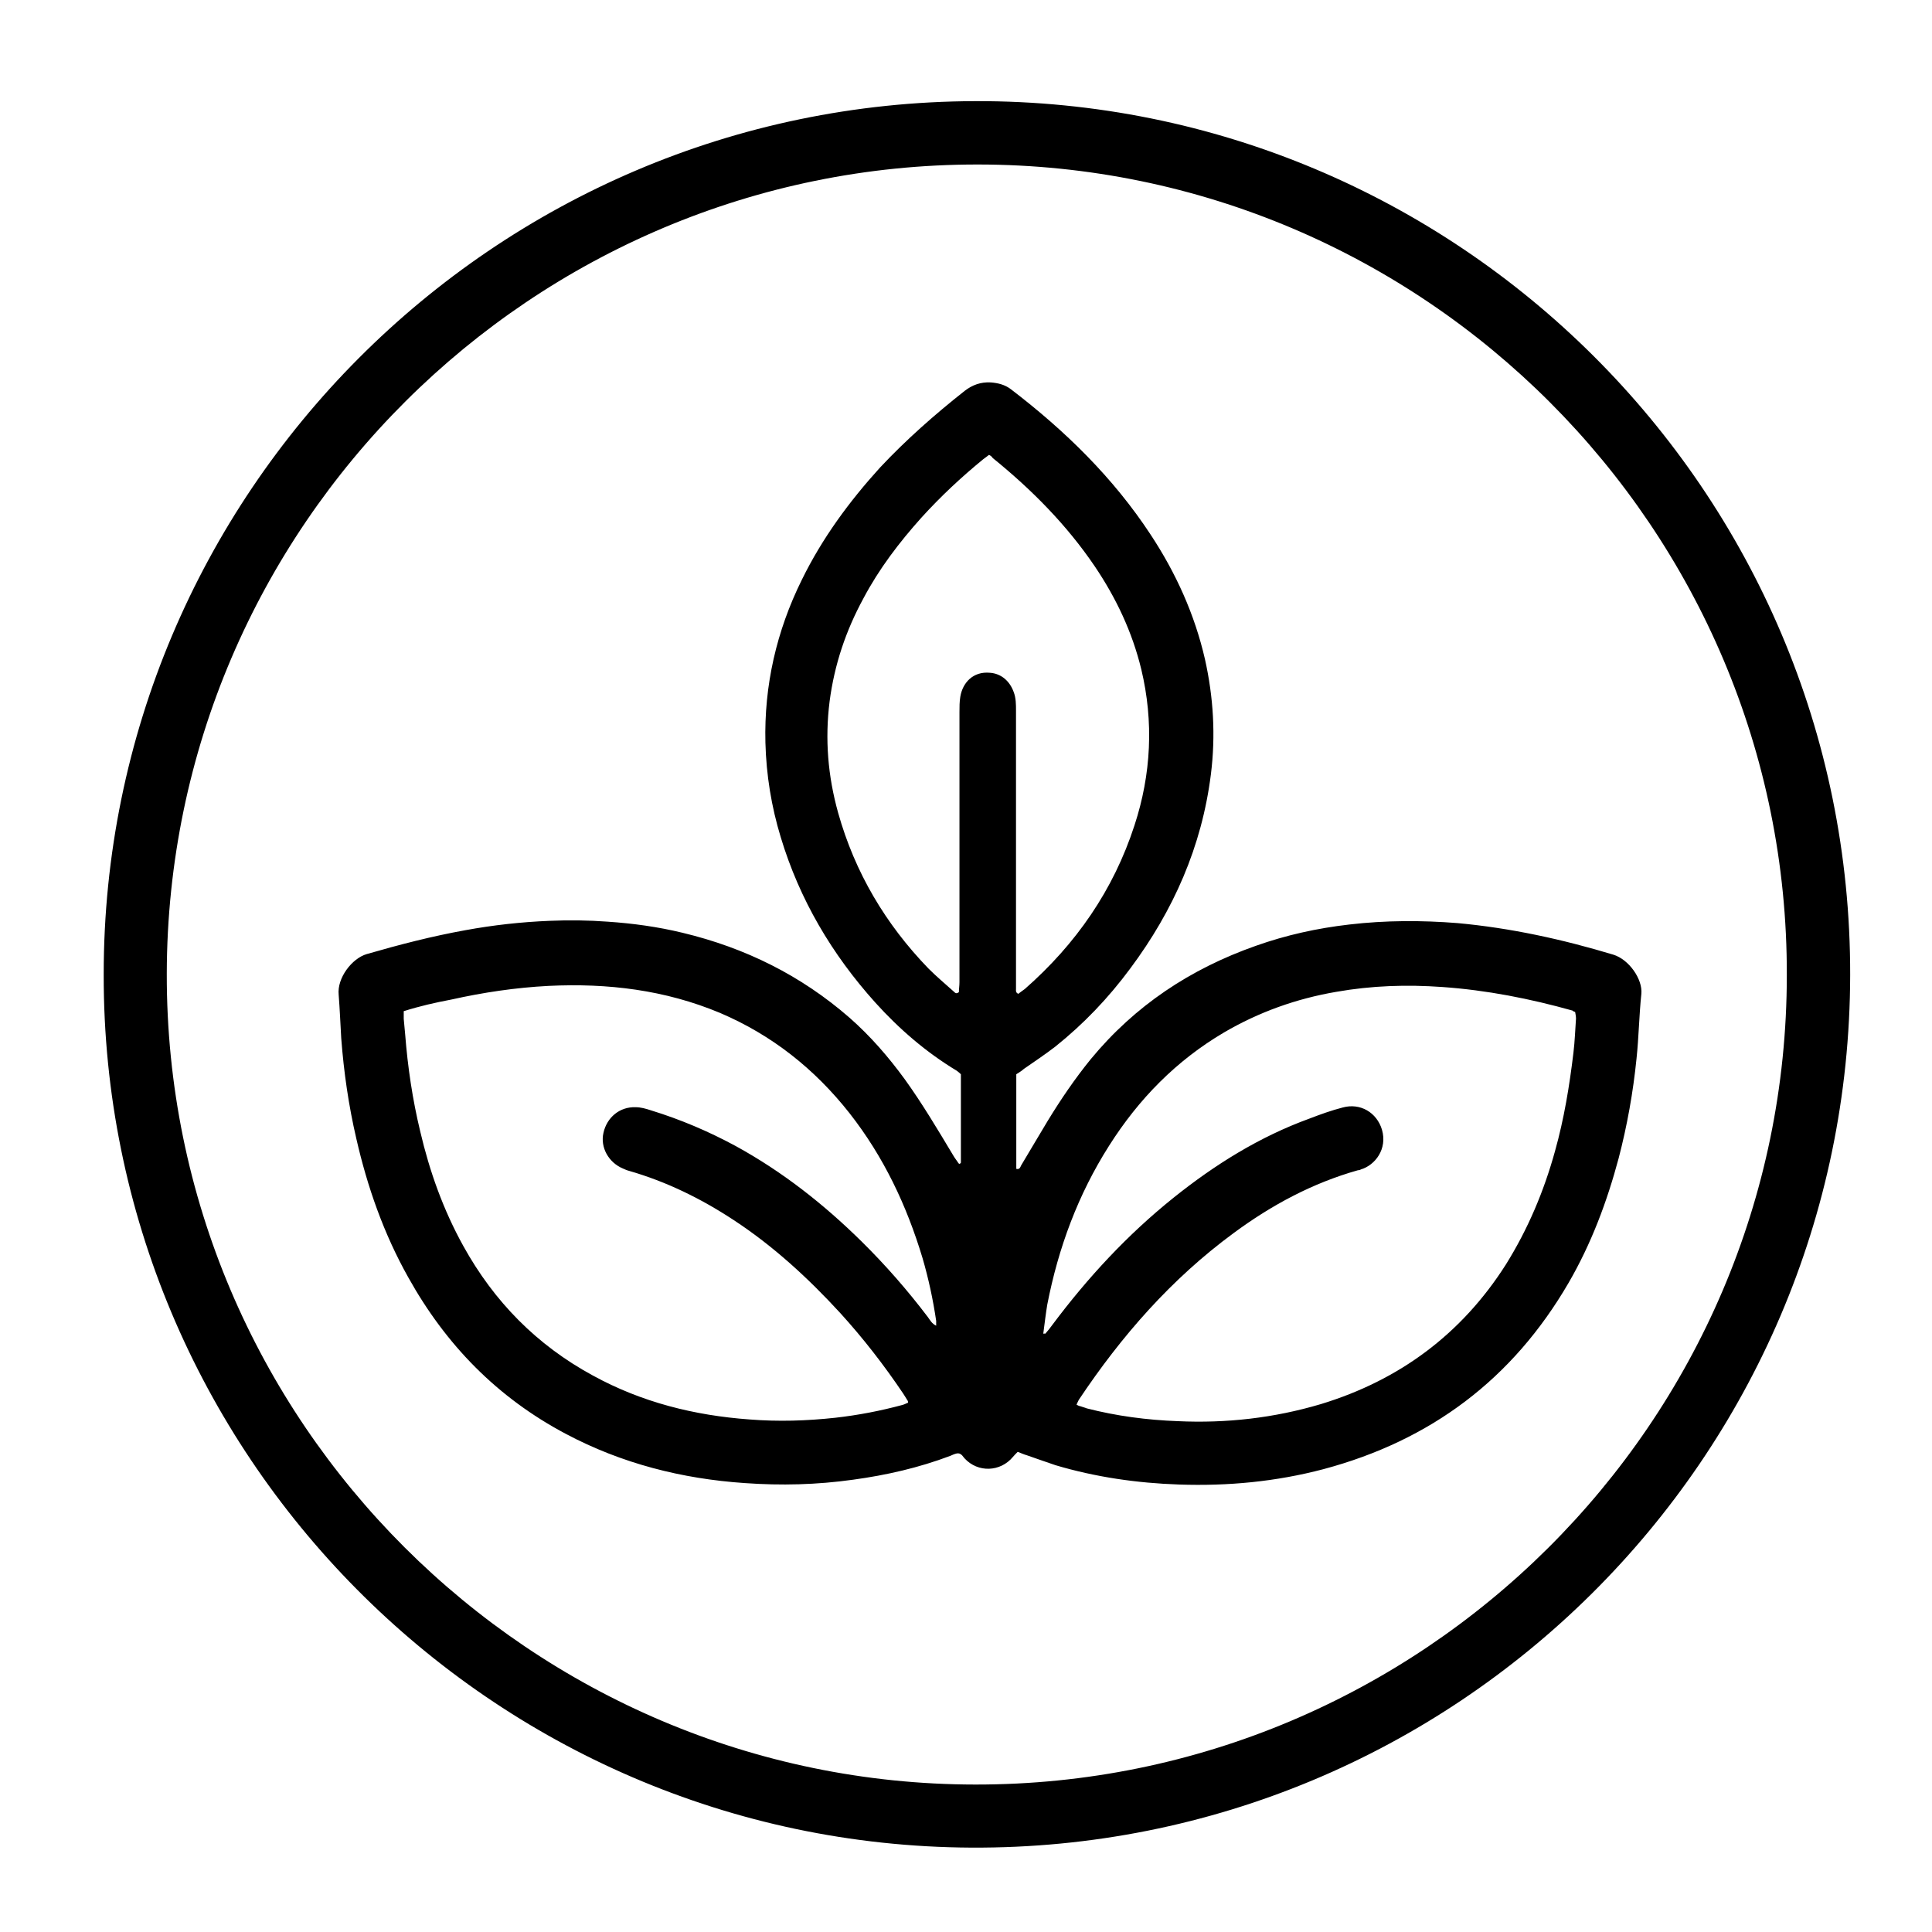 <?xml version="1.0" encoding="utf-8"?>
<!-- Generator: Adobe Illustrator 25.3.0, SVG Export Plug-In . SVG Version: 6.00 Build 0)  -->
<svg version="1.1" id="Capa_1" xmlns="http://www.w3.org/2000/svg" xmlns:xlink="http://www.w3.org/1999/xlink" x="0px" y="0px"
	 viewBox="0 0 68 68" style="enable-background:new 0 0 68 68;" xml:space="preserve">
<path d="M3.65,34.3C3.64,17.41,17.36,3.6,34.33,3.56c16.92-0.05,30.82,13.7,30.79,30.76c-0.03,17.03-13.92,30.8-30.94,30.71
	C17.26,64.94,3.62,51.12,3.65,34.3z M62.89,34.32C62.93,18.59,50.1,5.79,34.41,5.79C18.75,5.78,5.9,18.52,5.87,34.27
	C5.84,50.06,18.72,62.8,34.33,62.81C50,62.83,62.89,50.09,62.89,34.32z"/>
<path d="M35.77,37.81c0,1.13,0,2.24,0,3.33c0.12,0.03,0.14-0.06,0.17-0.12c0.32-0.53,0.62-1.05,0.93-1.56
	c0.47-0.77,0.96-1.49,1.52-2.18c1.56-1.89,3.51-3.18,5.81-3.99c1.07-0.38,2.16-0.62,3.29-0.75c1.28-0.15,2.55-0.15,3.81-0.05
	c1.86,0.17,3.69,0.57,5.48,1.11c0.56,0.17,1.04,0.87,0.99,1.38c-0.08,0.77-0.09,1.53-0.17,2.28c-0.12,1.19-0.33,2.36-0.63,3.51
	c-0.41,1.53-0.96,3-1.76,4.38c-1.97,3.39-4.85,5.55-8.63,6.56c-1.67,0.44-3.36,0.6-5.09,0.54c-1.47-0.05-2.93-0.26-4.34-0.68
	c-0.33-0.11-0.66-0.23-1.01-0.35c-0.11-0.03-0.21-0.08-0.32-0.12c-0.06,0.06-0.12,0.12-0.17,0.18c-0.44,0.53-1.23,0.56-1.7,0.05
	c-0.03-0.03-0.06-0.08-0.09-0.11c-0.06-0.06-0.12-0.08-0.2-0.06c-0.08,0.02-0.14,0.05-0.21,0.08c-1.11,0.42-2.25,0.68-3.42,0.84
	c-1.28,0.18-2.54,0.21-3.81,0.12c-2.22-0.15-4.34-0.69-6.3-1.73c-2.42-1.28-4.23-3.14-5.55-5.51c-0.86-1.53-1.44-3.18-1.83-4.89
	c-0.27-1.16-0.44-2.34-0.53-3.53c-0.03-0.51-0.05-1.02-0.09-1.53c-0.06-0.59,0.47-1.28,0.99-1.43c1.14-0.33,2.3-0.63,3.47-0.84
	c0.98-0.18,1.97-0.29,2.97-0.33c0.68-0.03,1.37-0.02,2.04,0.03c0.89,0.06,1.76,0.18,2.63,0.39c2.21,0.53,4.17,1.5,5.88,2.99
	c0.74,0.65,1.37,1.38,1.94,2.16c0.62,0.86,1.16,1.77,1.7,2.67c0.06,0.11,0.14,0.2,0.2,0.3c0,0,0.02,0,0.03,0.02
	c0.02-0.02,0.05-0.03,0.05-0.05c0-1.04,0-2.06,0-3.11c-0.05-0.05-0.09-0.08-0.14-0.12c-1.08-0.65-2.03-1.47-2.87-2.4
	c-1.53-1.7-2.67-3.63-3.33-5.82c-0.33-1.08-0.51-2.19-0.54-3.33c-0.05-2.01,0.39-3.93,1.28-5.73c0.72-1.47,1.67-2.76,2.76-3.96
	c0.92-0.98,1.92-1.86,2.97-2.69c0.27-0.21,0.57-0.32,0.92-0.3c0.26,0.02,0.5,0.08,0.71,0.24c1.91,1.46,3.6,3.11,4.92,5.12
	c0.89,1.35,1.55,2.81,1.91,4.38c0.3,1.34,0.38,2.69,0.21,4.05c-0.32,2.55-1.32,4.8-2.84,6.84c-0.77,1.04-1.64,1.95-2.64,2.75
	c-0.35,0.27-0.74,0.53-1.1,0.78C35.94,37.71,35.86,37.75,35.77,37.81z M14.21,35.59c0,0.11,0,0.2,0,0.27
	c0.02,0.18,0.03,0.36,0.05,0.54c0.09,1.16,0.26,2.3,0.53,3.42c0.33,1.41,0.81,2.76,1.52,4.04c1.08,1.95,2.58,3.48,4.55,4.55
	c1.73,0.95,3.59,1.41,5.52,1.55c1.01,0.08,2.01,0.05,3.02-0.06c0.8-0.09,1.58-0.24,2.36-0.45c0.08-0.02,0.14-0.06,0.2-0.08
	c0-0.03,0-0.06-0.02-0.08c-0.05-0.09-0.11-0.17-0.15-0.24c-0.68-1.01-1.41-1.95-2.22-2.84c-1.13-1.23-2.36-2.36-3.75-3.27
	c-1.14-0.75-2.36-1.35-3.68-1.73c-0.08-0.02-0.14-0.05-0.21-0.08c-0.51-0.21-0.81-0.75-0.69-1.26c0.12-0.54,0.57-0.92,1.13-0.9
	c0.18,0,0.36,0.05,0.54,0.11c1.04,0.32,2.03,0.74,2.99,1.26c1.64,0.9,3.09,2.04,4.43,3.36c0.84,0.83,1.61,1.71,2.33,2.66
	c0.08,0.11,0.14,0.23,0.29,0.3c0-0.06,0-0.12,0-0.17c-0.11-0.75-0.27-1.49-0.48-2.21c-0.56-1.86-1.37-3.57-2.57-5.1
	c-1.23-1.56-2.73-2.75-4.56-3.53c-1.94-0.81-3.95-1.05-6.03-0.95c-1.16,0.06-2.3,0.23-3.42,0.48
	C15.31,35.29,14.78,35.41,14.21,35.59z M36.72,46.94c0.08,0,0.09,0,0.09-0.02c0.08-0.09,0.15-0.18,0.23-0.29
	c1.25-1.67,2.64-3.17,4.26-4.47c1.46-1.17,3.03-2.15,4.79-2.79c0.39-0.15,0.78-0.29,1.17-0.39c0.62-0.17,1.2,0.18,1.38,0.78
	c0.2,0.68-0.24,1.25-0.74,1.4c-0.03,0.02-0.08,0.03-0.11,0.03c-1.59,0.45-3.03,1.22-4.37,2.21c-2.19,1.61-3.95,3.62-5.45,5.87
	c-0.03,0.05-0.05,0.11-0.08,0.17c0.05,0.02,0.08,0.05,0.12,0.05c0.08,0.03,0.17,0.05,0.24,0.08c1.05,0.27,2.12,0.41,3.2,0.45
	c1.71,0.08,3.39-0.11,5.04-0.6c2.76-0.84,4.95-2.46,6.51-4.91c0.78-1.25,1.34-2.58,1.73-3.99c0.32-1.14,0.51-2.3,0.65-3.47
	c0.05-0.41,0.06-0.8,0.09-1.2c0-0.08-0.02-0.17-0.03-0.23c-0.05-0.02-0.08-0.03-0.09-0.05c-1.5-0.42-3.02-0.72-4.58-0.83
	c-1.26-0.09-2.49-0.05-3.74,0.17c-1.4,0.24-2.72,0.71-3.95,1.43c-1.68,0.99-3,2.34-4.04,3.98c-1.1,1.73-1.79,3.6-2.18,5.6
	C36.81,46.22,36.77,46.56,36.72,46.94z M34.81,16.01c-0.08,0.06-0.14,0.11-0.2,0.15c-0.77,0.63-1.5,1.31-2.18,2.06
	c-0.78,0.87-1.49,1.8-2.04,2.84c-0.62,1.14-1.02,2.33-1.19,3.62c-0.17,1.34-0.06,2.64,0.3,3.93c0.59,2.1,1.67,3.92,3.18,5.48
	c0.29,0.29,0.59,0.54,0.89,0.81c0.05,0.05,0.09,0.09,0.18,0.02c0-0.11,0.02-0.23,0.02-0.35c0-0.74,0-1.46,0-2.19
	c0-2.45,0-4.88,0-7.32c0-0.18,0-0.36,0.03-0.54c0.08-0.48,0.44-0.9,1.05-0.84c0.39,0.03,0.69,0.29,0.83,0.68
	c0.08,0.21,0.08,0.44,0.08,0.65c0,3.15,0,6.32,0,9.47c0,0.11,0,0.23,0,0.33c0,0.06-0.02,0.12,0.08,0.17
	c0.06-0.05,0.15-0.11,0.23-0.17c1.8-1.58,3.12-3.48,3.86-5.76c0.59-1.8,0.68-3.65,0.24-5.49c-0.32-1.32-0.89-2.52-1.64-3.63
	c-0.99-1.46-2.22-2.7-3.59-3.81C34.9,16.06,34.87,16.04,34.81,16.01z"/>
</svg>
